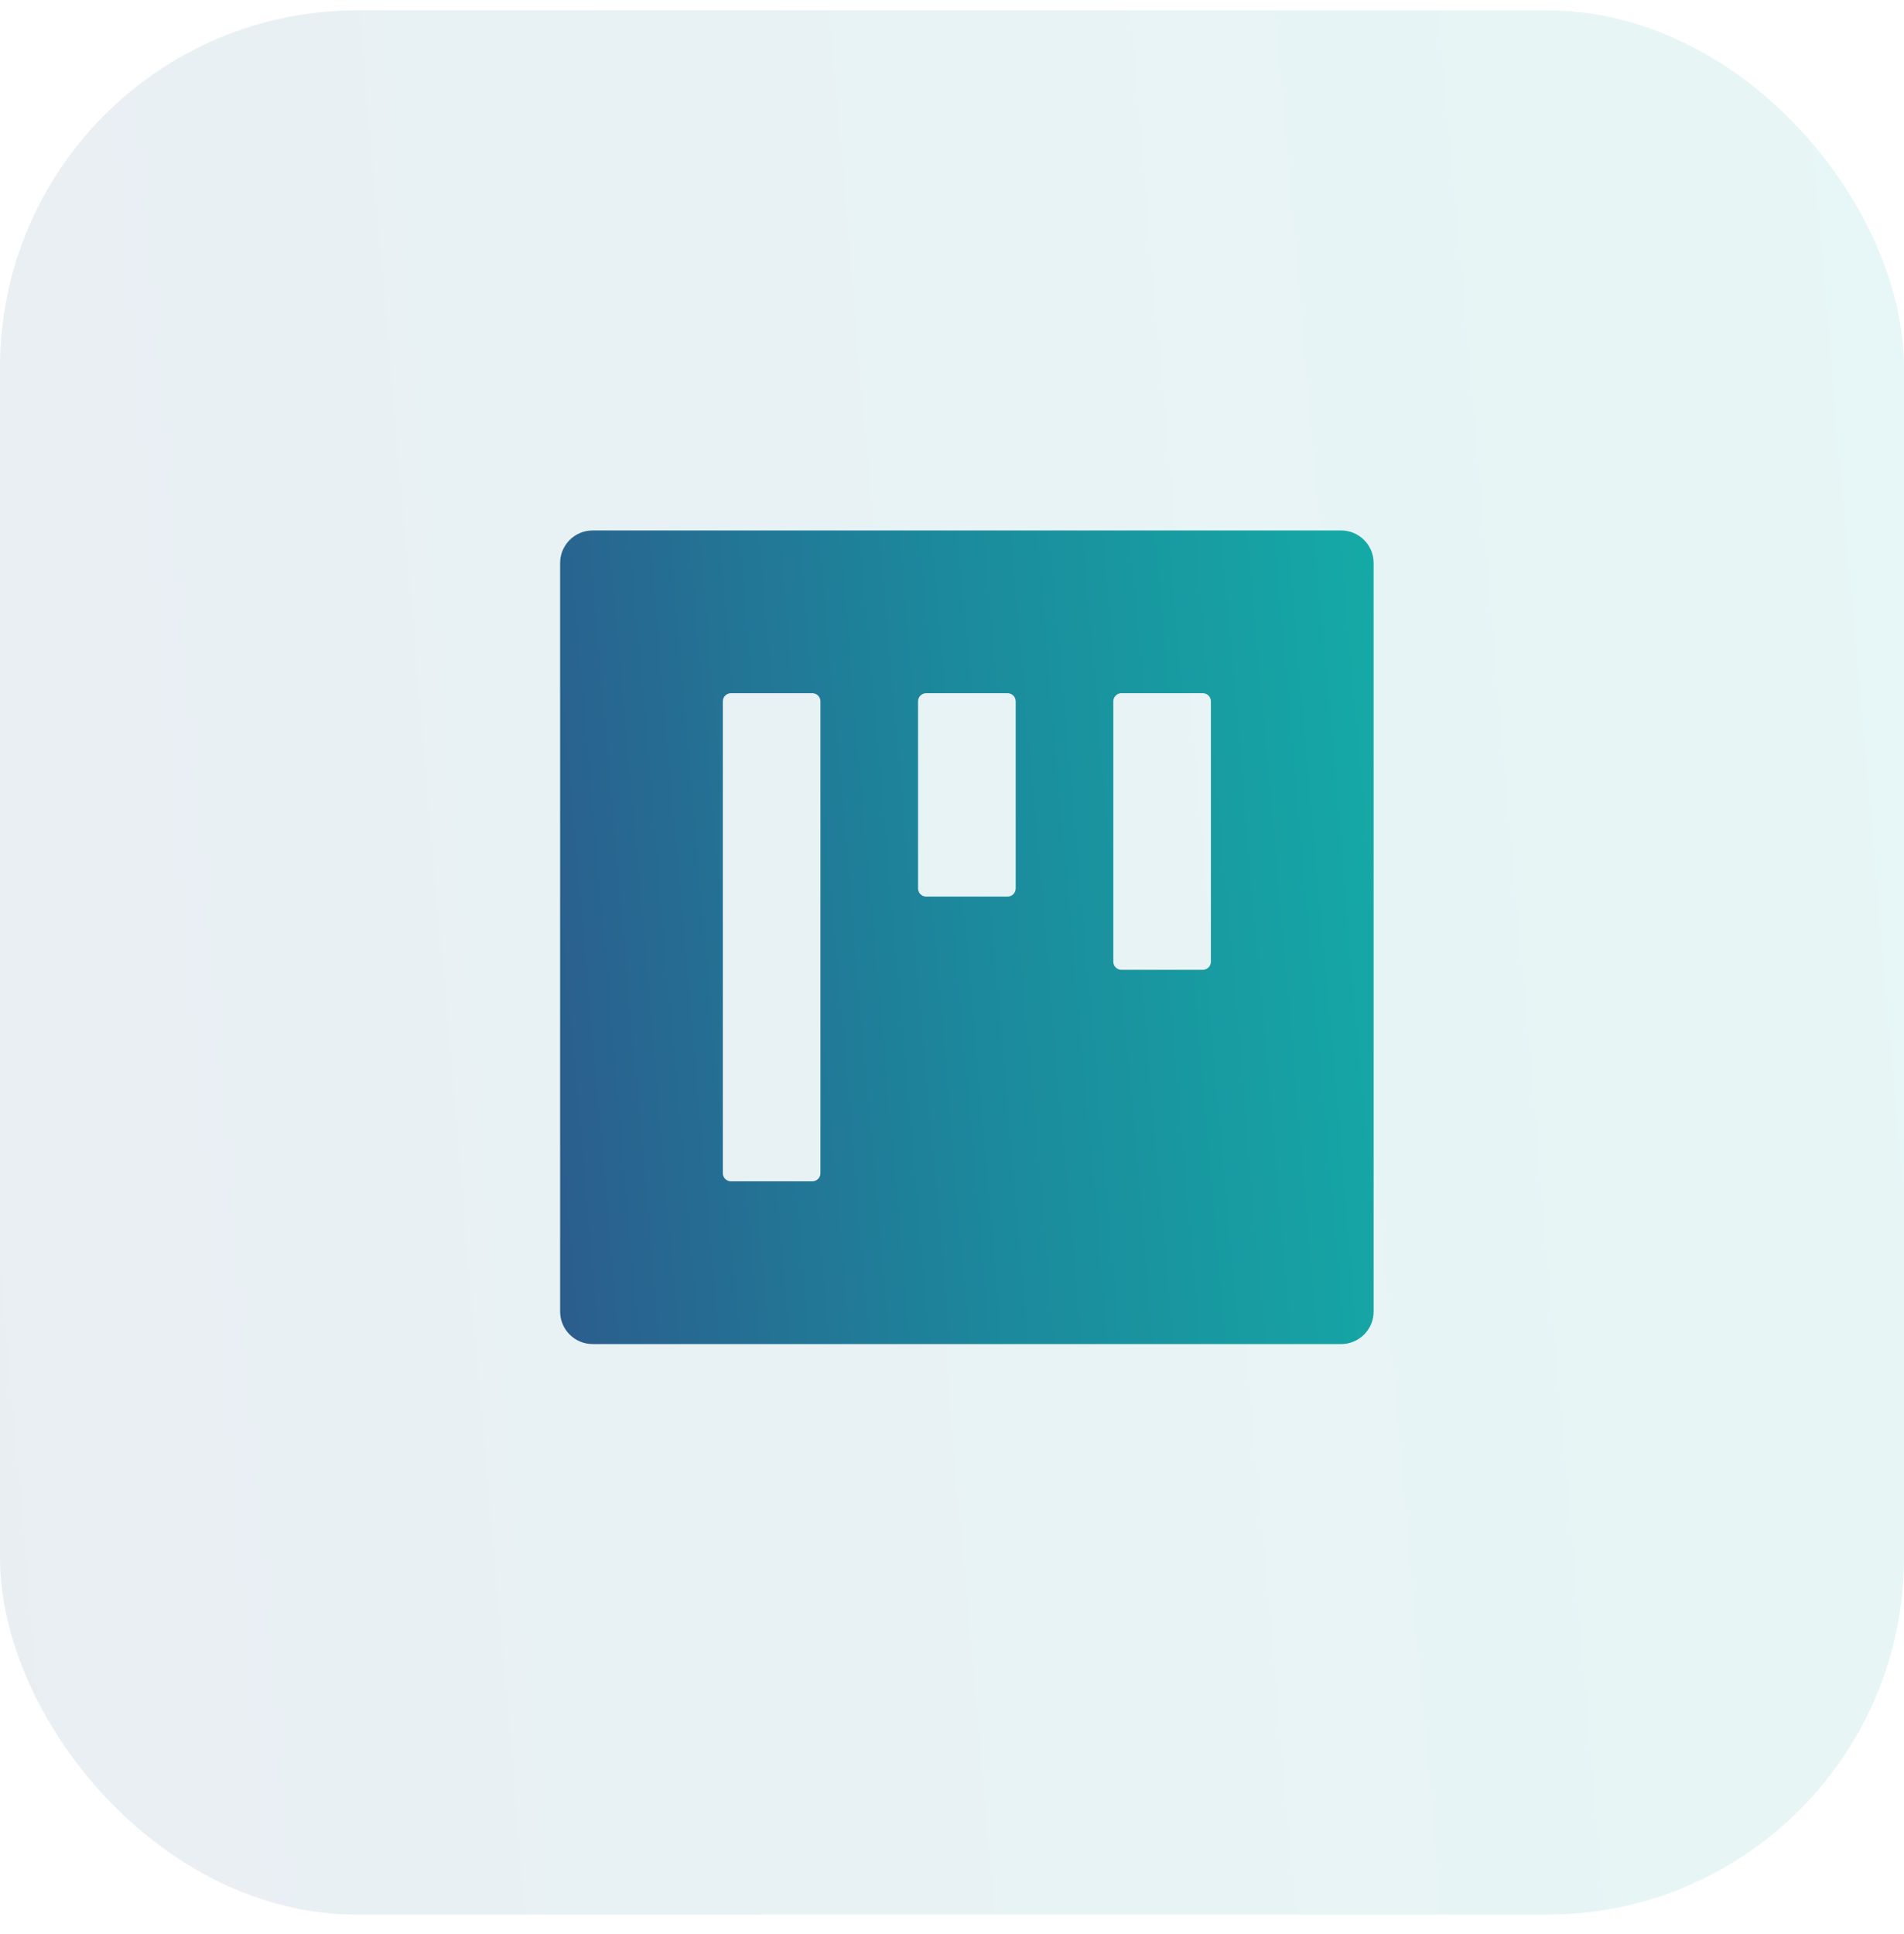 <svg width="64" height="65" viewBox="0 0 64 65" fill="none" xmlns="http://www.w3.org/2000/svg">
<rect y="0.348" width="64" height="64" rx="12" fill="url(#paint0_linear_40009264_14803)" fill-opacity="0.1"/>
<path d="M45.078 17.828H19.922C19.317 17.828 18.828 18.317 18.828 18.922V44.078C18.828 44.683 19.317 45.172 19.922 45.172H45.078C45.683 45.172 46.172 44.683 46.172 44.078V18.922C46.172 18.317 45.683 17.828 45.078 17.828ZM27.578 39.43C27.578 39.58 27.455 39.703 27.305 39.703H24.57C24.42 39.703 24.297 39.58 24.297 39.43V23.57C24.297 23.42 24.42 23.297 24.57 23.297H27.305C27.455 23.297 27.578 23.42 27.578 23.57V39.43ZM34.141 29.859C34.141 30.01 34.018 30.133 33.867 30.133H31.133C30.982 30.133 30.859 30.01 30.859 29.859V23.57C30.859 23.42 30.982 23.297 31.133 23.297H33.867C34.018 23.297 34.141 23.42 34.141 23.57V29.859ZM40.703 32.32C40.703 32.471 40.58 32.594 40.43 32.594H37.695C37.545 32.594 37.422 32.471 37.422 32.32V23.57C37.422 23.42 37.545 23.297 37.695 23.297H40.43C40.58 23.297 40.703 23.42 40.703 23.57V32.32Z" fill="url(#paint1_linear_40009264_14803)"/>
<defs>
<linearGradient id="paint0_linear_40009264_14803" x1="-1.203" y1="73.784" x2="77.026" y2="66.963" gradientUnits="userSpaceOnUse">
<stop stop-color="#2C5A8C"/>
<stop offset="0.46" stop-color="#1C889C"/>
<stop offset="1" stop-color="#13B1A8"/>
</linearGradient>
<linearGradient id="paint1_linear_40009264_14803" x1="18.314" y1="49.203" x2="51.737" y2="46.289" gradientUnits="userSpaceOnUse">
<stop stop-color="#2C5A8C"/>
<stop offset="0.46" stop-color="#1C889C"/>
<stop offset="1" stop-color="#13B1A8"/>
</linearGradient>
</defs>
</svg>
